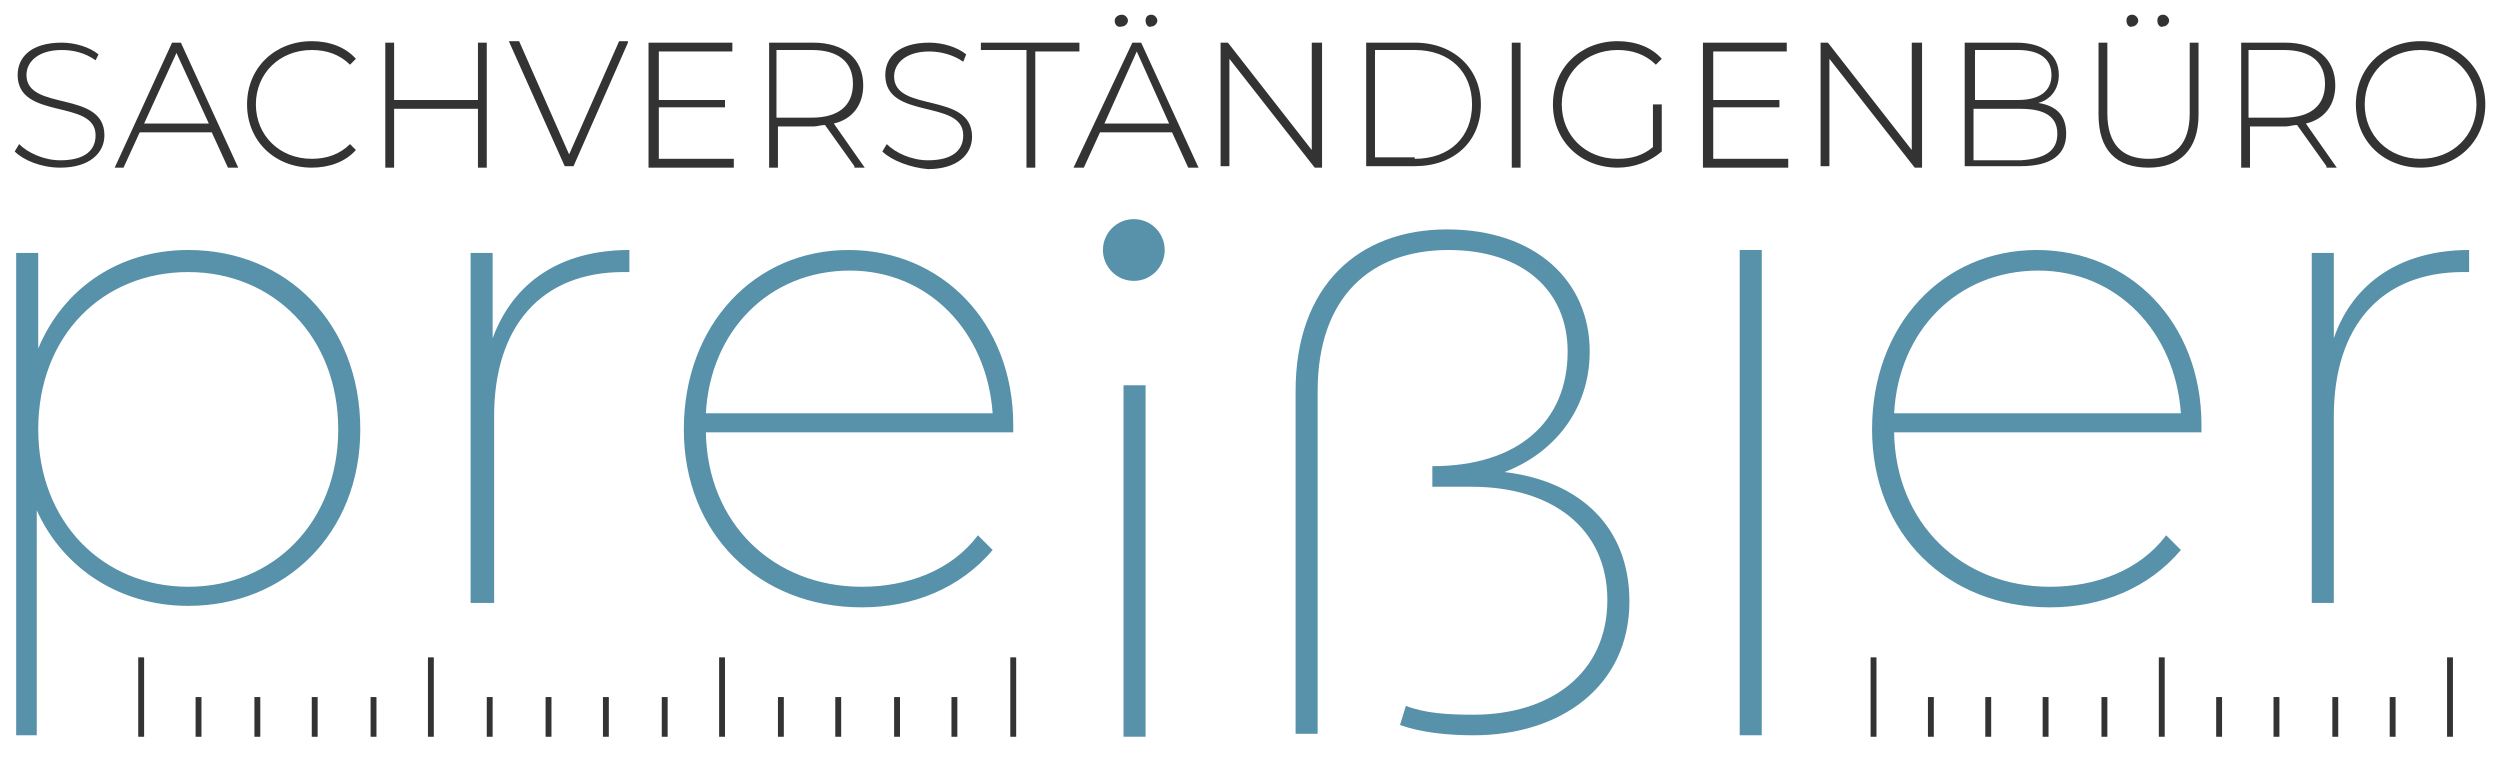 <svg xmlns="http://www.w3.org/2000/svg" xml:space="preserve" id="Ebene_1" x="0" y="0" style="enable-background:new 0 0 170 52" version="1.1" viewBox="0 0 170 52"><style>.st0{fill:#333}.st1{fill:#5791aa}</style><path d="m1 10.3.3-.5c.6.6 1.7 1.1 2.8 1.1 1.7 0 2.4-.7 2.4-1.7 0-2.5-5.3-1-5.3-4.1 0-1.2.9-2.2 3-2.2.9 0 1.9.3 2.5.8l-.2.4c-.7-.5-1.5-.7-2.3-.7-1.6 0-2.4.8-2.4 1.7 0 2.5 5.3 1 5.3 4.1 0 1.2-1 2.2-3 2.2-1.3 0-2.5-.5-3.1-1.1zM14.4 9H9.5l-1.1 2.4h-.6l3.9-8.5h.6l3.9 8.5h-.7L14.4 9zm-.2-.6L12 3.6 9.8 8.4h4.4zM16.8 7.1c0-2.5 1.9-4.3 4.4-4.3 1.2 0 2.3.4 3 1.2l-.4.4c-.7-.7-1.6-1-2.6-1-2.2 0-3.8 1.6-3.8 3.7s1.6 3.7 3.8 3.7c1 0 1.9-.3 2.6-1l.4.4c-.7.8-1.8 1.2-3 1.2-2.5 0-4.4-1.8-4.4-4.3zM33.1 2.9v8.5h-.6v-4h-5.7v4h-.6V2.9h.6v3.9h5.7V2.9h.6zM42.7 2.9 39 11.3h-.6l-3.8-8.5h.7l3.4 7.7 3.4-7.7h.6zM49.9 10.8v.6h-5.8V2.9h5.7v.6h-5v3.3h4.5v.5h-4.5v3.5h5.1zM58.1 11.3l-2-2.8c-.3 0-.5.1-.8.1h-2.4v2.8h-.6V2.9h3c2.1 0 3.4 1.1 3.4 2.9 0 1.3-.7 2.3-2 2.6l2.1 3h-.7zM55.2 8C57 8 58 7.2 58 5.7c0-1.5-1-2.3-2.8-2.3h-2.4V8h2.4zM60 10.3l.3-.5c.6.6 1.7 1.1 2.8 1.1 1.7 0 2.4-.7 2.4-1.7 0-2.5-5.3-1-5.3-4.1 0-1.2.9-2.2 3-2.2.9 0 1.9.3 2.5.8l-.2.5c-.7-.5-1.6-.7-2.3-.7-1.6 0-2.4.8-2.4 1.7 0 2.5 5.3 1 5.3 4.1 0 1.2-1 2.2-3 2.2-1.2-.1-2.5-.6-3.1-1.2zM69.7 3.4h-3v-.5h6.7v.6h-3v7.9h-.6v-8zM79.7 9h-4.9l-1.1 2.4H73l4-8.5h.6l3.9 8.5h-.7L79.7 9zm-.2-.6-2.2-4.9-2.2 4.9h4.4zm-3.7-7c0-.2.2-.4.5-.4.2 0 .4.2.4.4s-.2.4-.4.4c-.3.1-.5-.1-.5-.4zm2.1 0c0-.3.2-.4.4-.4s.4.2.4.4-.2.4-.4.4c-.2.1-.4-.1-.4-.4zM89.9 2.9v8.5h-.5L83.6 4v7.3H83V2.9h.5l5.7 7.3V2.9h.7zM92.9 2.9h3.3c2.7 0 4.5 1.8 4.5 4.2 0 2.5-1.8 4.2-4.5 4.2h-3.3V2.9zm3.3 7.9c2.4 0 3.9-1.5 3.9-3.7s-1.5-3.7-3.9-3.7h-2.7v7.3h2.7zM102.8 2.9h.6v8.5h-.6V2.9zM112.4 7.1h.6v3.2c-.8.7-1.9 1.1-3 1.1-2.5 0-4.4-1.8-4.4-4.3s1.9-4.3 4.4-4.3c1.2 0 2.3.4 3 1.2l-.4.4c-.7-.7-1.6-1-2.6-1-2.2 0-3.8 1.6-3.8 3.7s1.6 3.7 3.8 3.7c.9 0 1.7-.2 2.4-.8V7.1zM121.6 10.8v.6h-5.8V2.9h5.7v.6h-5v3.3h4.5v.5h-4.5v3.5h5.1zM130.7 2.9v8.5h-.5L124.4 4v7.3h-.6V2.9h.5l5.7 7.3V2.9h.7zM140.5 9.1c0 1.4-1 2.2-3.1 2.2h-3.8V2.9h3.5c1.8 0 2.9.8 2.9 2.2 0 1-.6 1.7-1.4 1.9 1.3.2 1.9.9 1.9 2.1zm-6.2-5.7v3.4h2.9c1.5 0 2.3-.6 2.3-1.7s-.8-1.7-2.3-1.7h-2.9zm5.6 5.7c0-1.2-.9-1.7-2.5-1.7h-3.2v3.5h3.2c1.6-.1 2.5-.6 2.5-1.8zM142.7 7.8V2.9h.6v4.8c0 2.1 1 3.1 2.8 3.1 1.8 0 2.8-1 2.8-3.1V2.9h.6v4.9c0 2.4-1.3 3.6-3.4 3.6-2.2 0-3.4-1.2-3.4-3.6zm1.9-6.4c0-.3.2-.4.4-.4s.4.2.4.4-.2.4-.4.4c-.2.1-.4-.1-.4-.4zm2.1 0c0-.3.2-.4.4-.4s.4.2.4.4-.2.4-.4.4c-.2.1-.4-.1-.4-.4zM158.2 11.3l-2-2.8c-.3 0-.5.1-.8.1H153v2.8h-.6V2.9h3c2.1 0 3.4 1.1 3.4 2.9 0 1.3-.7 2.3-2 2.6l2.1 3h-.7zM155.3 8c1.8 0 2.8-.8 2.8-2.3 0-1.5-1-2.3-2.8-2.3h-2.4V8h2.4zM160.2 7.1c0-2.5 1.9-4.3 4.4-4.3 2.5 0 4.4 1.8 4.4 4.3s-1.9 4.3-4.4 4.3c-2.5 0-4.4-1.8-4.4-4.3zm8.2 0c0-2.1-1.6-3.7-3.8-3.7-2.2 0-3.8 1.6-3.8 3.7s1.6 3.7 3.8 3.7c2.2 0 3.8-1.6 3.8-3.7z" class="st0"/><path d="M24.5 29.2c0 7.1-5.1 12-11.7 12-4.6 0-8.5-2.5-10.3-6.5V50H1.1V17.2h1.5v6.5C4.3 19.6 8.1 17 12.8 17c6.7 0 11.7 5 11.7 12.2zm-1.5 0c0-6.3-4.4-10.7-10.2-10.7S2.6 22.8 2.6 29.2c0 6.3 4.4 10.7 10.2 10.7S23 35.5 23 29.2zM42.8 17v1.5h-.4c-5.6 0-8.8 3.7-8.8 9.8V41H32V17.2h1.5V23c1.4-3.8 4.6-6 9.3-6zM68.9 29.4H48c.1 6.2 4.6 10.5 10.6 10.5 3.1 0 6.1-1.1 7.9-3.5l1 1c-2.2 2.6-5.4 3.9-8.9 3.9-7 0-12.1-5-12.1-12.1S51.3 17 57.7 17c6.3 0 11.2 4.9 11.2 11.9v.5zM48 28.1h19.5c-.4-5.6-4.4-9.7-9.7-9.7-5.5 0-9.5 4.1-9.8 9.7zM76.4 26.2h1.5v23.9h-1.5V26.2zM110.8 40.9c0 5.7-4.6 9.1-10.6 9.1-1.8 0-3.6-.2-5-.7l.4-1.3c1.3.5 2.8.6 4.6.6 5.2 0 9.1-2.8 9.1-7.8 0-4.9-3.8-7.7-9.2-7.7h-2.7v-1.4c5.8 0 9.2-3 9.2-7.8 0-4.1-3-6.9-8.1-6.9-5.3 0-8.9 3.2-8.9 9.6v23.3h-1.5V26.6c0-7.2 4.3-11 10.3-11 6 0 9.7 3.5 9.7 8.3 0 4.1-2.6 7-5.8 8.2 5.1.6 8.5 3.7 8.5 8.8zM118.3 17h1.5v33h-1.5V17zM149.7 29.4h-20.9c.1 6.2 4.6 10.5 10.6 10.5 3.1 0 6.1-1.1 7.9-3.5l1 1c-2.2 2.6-5.4 3.9-8.9 3.9-7 0-12.1-5-12.1-12.1S132.1 17 138.5 17c6.3 0 11.2 4.9 11.2 11.9v.5zm-20.9-1.3h19.5c-.4-5.6-4.4-9.7-9.7-9.7-5.5 0-9.5 4.1-9.8 9.7zM167.9 17v1.5h-.4c-5.6 0-8.8 3.7-8.8 9.8V41h-1.5V17.2h1.5V23c1.3-3.8 4.6-6 9.2-6z" class="st1"/><circle cx="77.1" cy="17" r="2.1" class="st1"/><path d="M127.2 44.7h.4v5.4h-.4zM166.4 44.7h.4v5.4h-.4zM146.8 44.7h.4v5.4h-.4zM142.9 47.4h.4v2.7h-.4zM138.9 47.4h.4v2.7h-.4zM135 47.4h.4v2.7h-.4zM131.1 47.4h.4v2.7h-.4zM162.5 47.4h.4v2.7h-.4zM158.6 47.4h.4v2.7h-.4zM154.6 47.4h.4v2.7h-.4zM150.7 47.4h.4v2.7h-.4zM29.1 44.7h.4v5.4h-.4zM68.7 44.7h.4v5.4h-.4zM48.9 44.7h.4v5.4h-.4zM45 47.4h.4v2.7H45zM41 47.4h.4v2.7H41zM37.1 47.4h.4v2.7h-.4zM33.1 47.4h.4v2.7h-.4zM9.4 44.7h.4v5.4h-.4zM25.2 47.4h.4v2.7h-.4zM21.2 47.4h.4v2.7h-.4zM17.3 47.4h.4v2.7h-.4zM13.3 47.4h.4v2.7h-.4zM64.7 47.4h.4v2.7h-.4zM60.8 47.4h.4v2.7h-.4zM56.8 47.4h.4v2.7h-.4zM52.9 47.4h.4v2.7h-.4z" class="st0"/></svg>